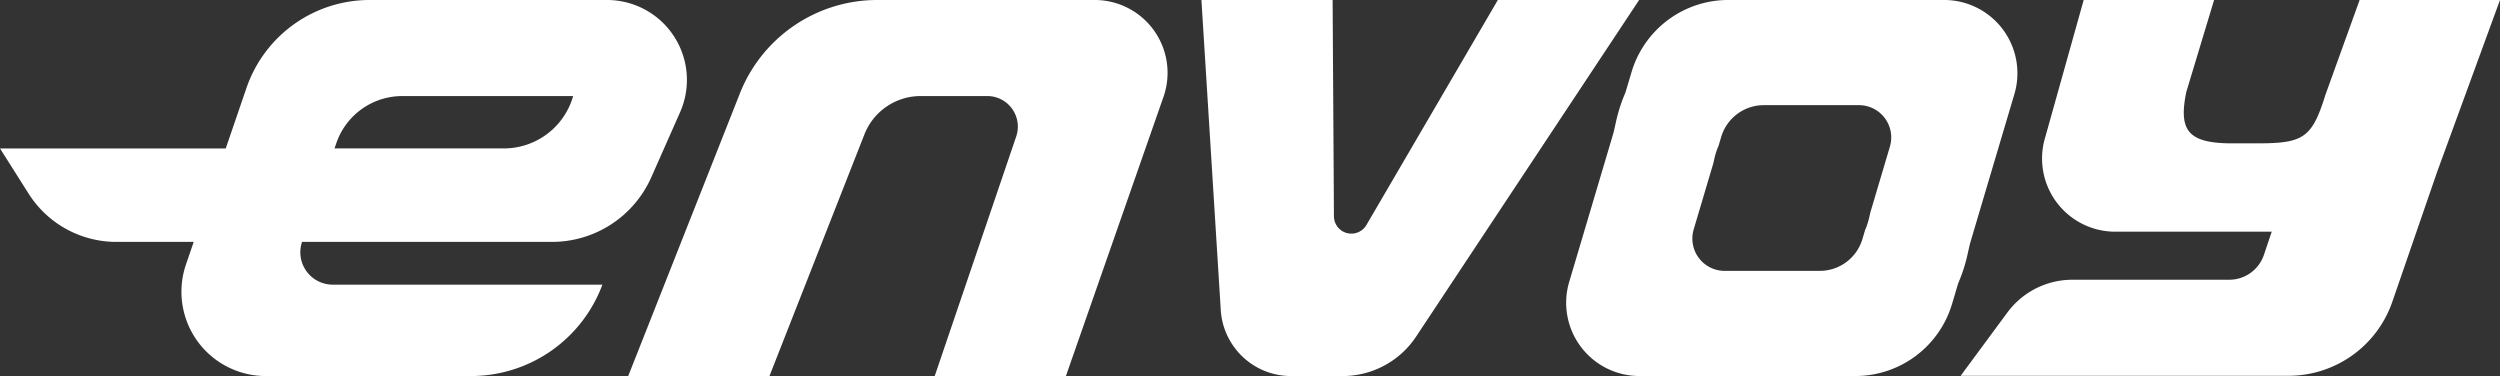 <svg xmlns="http://www.w3.org/2000/svg" xmlns:xlink="http://www.w3.org/1999/xlink" width="302.68" height="45.527" viewBox="0 0 302.68 45.527">
  <rect x="0" y="0" width="302.68" height="45.527" fill="#333333" stroke="none"/>
  <defs>
    <clipPath id="clip-path">
      <rect id="Rectangle_611" data-name="Rectangle 611" width="302.68" height="45.527" fill="#fff"/>
    </clipPath>
  </defs>
  <g id="Group_301" data-name="Group 301" transform="translate(0 0)">
    <g id="Group_293" data-name="Group 293" transform="translate(0 0)" clip-path="url(#clip-path)">
      <path id="Path_7742" data-name="Path 7742" d="M73.491,0H44.76A15.773,15.773,0,0,0,29.836,10.662L27.33,17.973H0l3.458,5.465a12.579,12.579,0,0,0,10.629,5.85h9.366l-.933,2.723a10.207,10.207,0,0,0,9.655,13.518H57.019A16.978,16.978,0,0,0,72.933,34.466H40.283a3.926,3.926,0,0,1-3.716-5.178h30.26a13.154,13.154,0,0,0,12.028-7.831l3.439-7.768A9.675,9.675,0,0,0,73.491,0M61,17.971H40.5l.233-.676A8.439,8.439,0,0,1,48.7,11.632H69.392A8.722,8.722,0,0,1,61,17.971" transform="translate(0 -0.001)" fill="#fff"/>
      <path id="Path_7743" data-name="Path 7743" d="M46.141,11.315,32.623,45.527h17.1l11.5-29.262a7.31,7.31,0,0,1,6.8-4.635H76.1a3.7,3.7,0,0,1,3.5,4.887L69.731,45.527H85.615l11.814-33.8A8.819,8.819,0,0,0,89.1,0H62.778A17.888,17.888,0,0,0,46.141,11.315" transform="translate(43.437 -0.001)" fill="#fff"/>
      <path id="Path_7744" data-name="Path 7744" d="M150.119,0l-4.131,11.457c-1.641,5.267-2.658,5.9-8.3,5.9h-3.005c-5.4,0-6.484-1.592-5.554-6.2L132.5,0H116.711l-4.668,16.658a8.858,8.858,0,0,0,8.447,11.394h18.988l-.944,2.8a4.424,4.424,0,0,1-4.187,3.017H115.34a9.8,9.8,0,0,0-7.885,3.991l-5.64,7.638h39.714a13.3,13.3,0,0,0,12.56-8.99l5.425-15.73L167.115,0Z" transform="translate(135.565 -0.001)" fill="#fff"/>
      <path id="Path_7745" data-name="Path 7745" d="M98.277,0,82.365,27.243a2.111,2.111,0,0,1-3.933-1.051L78.273,0H62.389L64.73,37.53a8.527,8.527,0,0,0,8.51,8h6.239a10.683,10.683,0,0,0,8.906-4.782L115.381,0Z" transform="translate(83.07 -0.001)" fill="#fff"/>
      <path id="Path_7746" data-name="Path 7746" d="M127.1,0H100.958A12.217,12.217,0,0,0,89.244,8.741l-.737,2.471a19.055,19.055,0,0,0-1.126,3.46L87.085,16l-.83,2.8L81.7,34.133a8.87,8.87,0,0,0,8.5,11.394h26.143a12.222,12.222,0,0,0,11.713-8.738l.734-2.474a19,19,0,0,0,1.126-3.46l.3-1.329.83-2.8L135.6,11.394A8.87,8.87,0,0,0,127.1,0m-6.572,17.754-2.007,6.757-.366,1.231-.131.588a8.329,8.329,0,0,1-.5,1.525l-.324,1.089a5.382,5.382,0,0,1-5.16,3.852h-11.52a3.909,3.909,0,0,1-3.747-5.022l2.007-6.757.366-1.231.131-.588a8.33,8.33,0,0,1,.5-1.525l.324-1.089a5.382,5.382,0,0,1,5.16-3.852h11.52a3.909,3.909,0,0,1,3.747,5.022" transform="translate(108.286 -0.001)" fill="#fff"/>
    </g>
  </g>
</svg>
